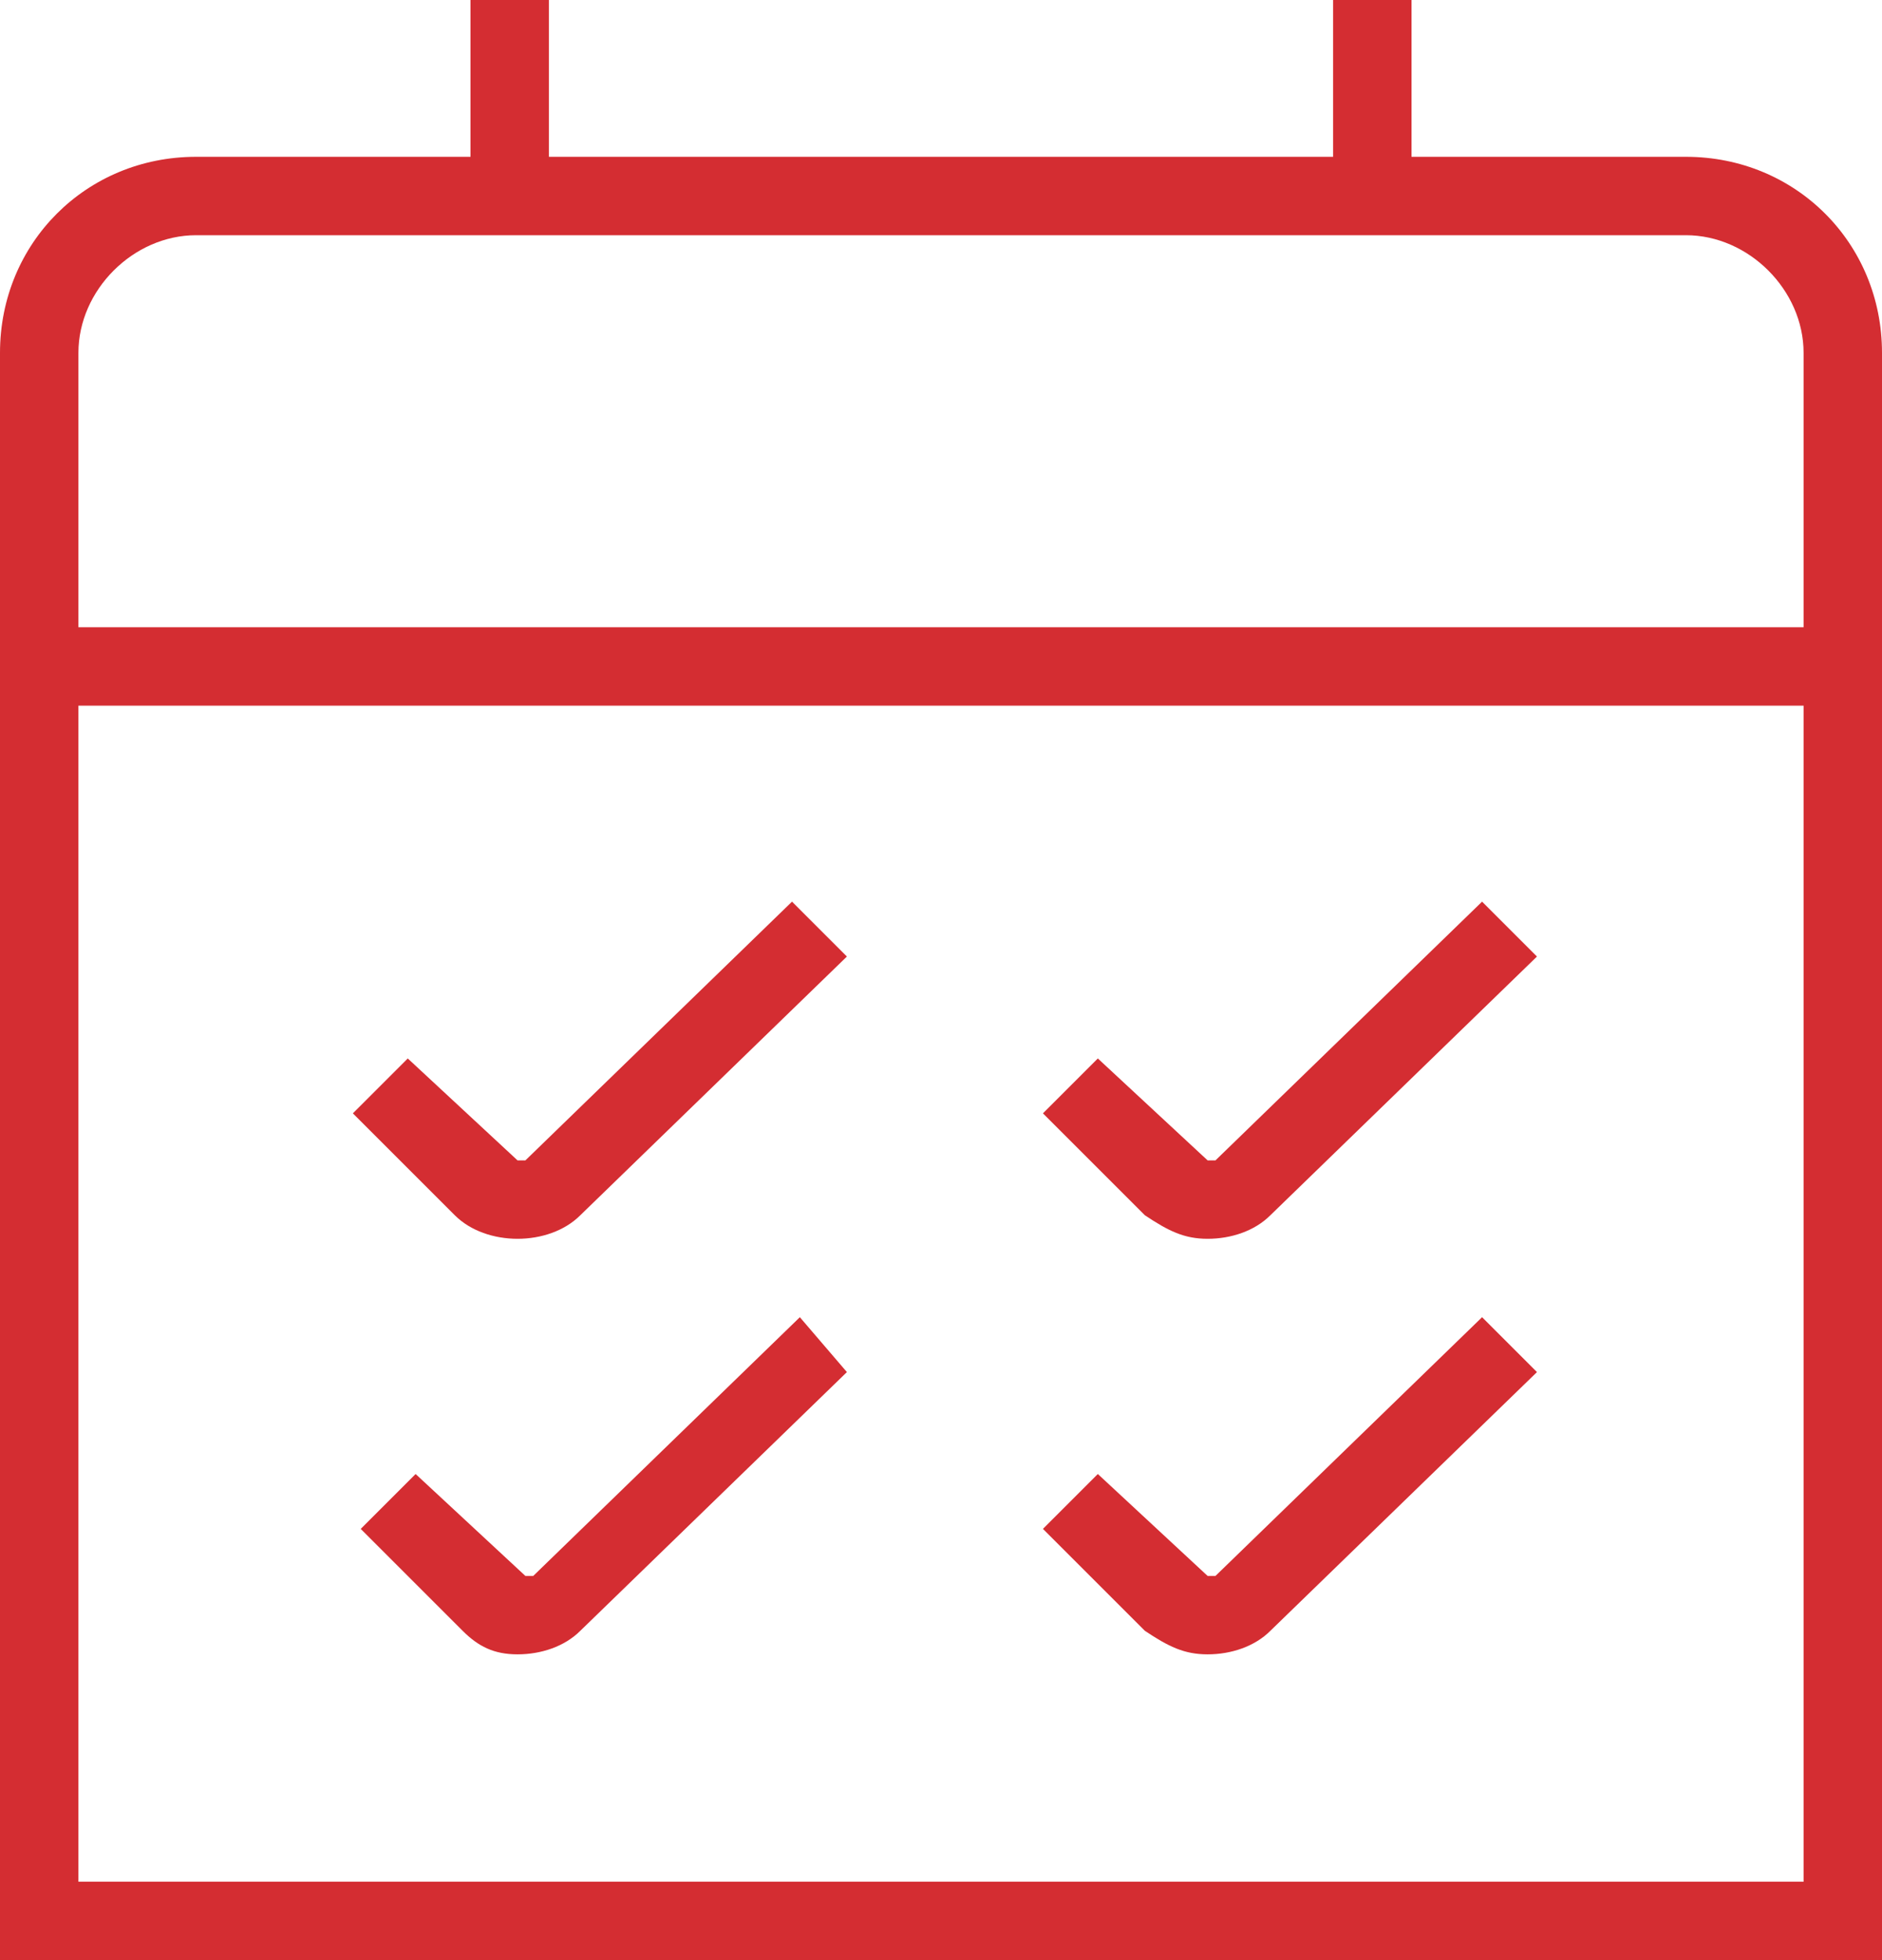 <?xml version="1.0" encoding="UTF-8"?> <svg xmlns="http://www.w3.org/2000/svg" xmlns:xlink="http://www.w3.org/1999/xlink" version="1.1" id="Layer_1" x="0px" y="0px" viewBox="0 0 24 25" style="enable-background:new 0 0 24 25;" xml:space="preserve"> <style type="text/css"> .st0{fill:#D42D32;} </style> <path class="st0" d="M21.5,2H18V0h-1v2H7V0H6v2H2.5C1.1,2,0,3.1,0,4.5V25h24V4.5C24,3.1,22.9,2,21.5,2z M2.5,3h19 C22.3,3,23,3.7,23,4.5V8H1V4.5C1,3.7,1.7,3,2.5,3z M1,24V9h22v15H1z"></path> <path class="st0" d="M10.8,12.2l-3.4,3.3c-0.2,0.2-0.5,0.3-0.8,0.3s-0.6-0.1-0.8-0.3l-1.3-1.3l0.7-0.7l1.4,1.3c0,0,0.1,0,0.1,0 l3.4-3.3L10.8,12.2L10.8,12.2z"></path> <path class="st0" d="M10.8,17.5l-3.4,3.3c-0.2,0.2-0.5,0.3-0.8,0.3S6.1,21,5.9,20.8l-1.3-1.3l0.7-0.7l1.4,1.3c0,0,0.1,0,0.1,0 l3.4-3.3L10.8,17.5L10.8,17.5z"></path> <path class="st0" d="M19.6,17.5l-3.4,3.3c-0.2,0.2-0.5,0.3-0.8,0.3s-0.5-0.1-0.8-0.3l-1.3-1.3l0.7-0.7l1.4,1.3c0,0,0.1,0,0.1,0 l3.4-3.3L19.6,17.5L19.6,17.5z"></path> <path class="st0" d="M19.6,12.2l-3.4,3.3c-0.2,0.2-0.5,0.3-0.8,0.3s-0.5-0.1-0.8-0.3l-1.3-1.3l0.7-0.7l1.4,1.3c0,0,0.1,0,0.1,0 l3.4-3.3L19.6,12.2L19.6,12.2z"></path> </svg> 